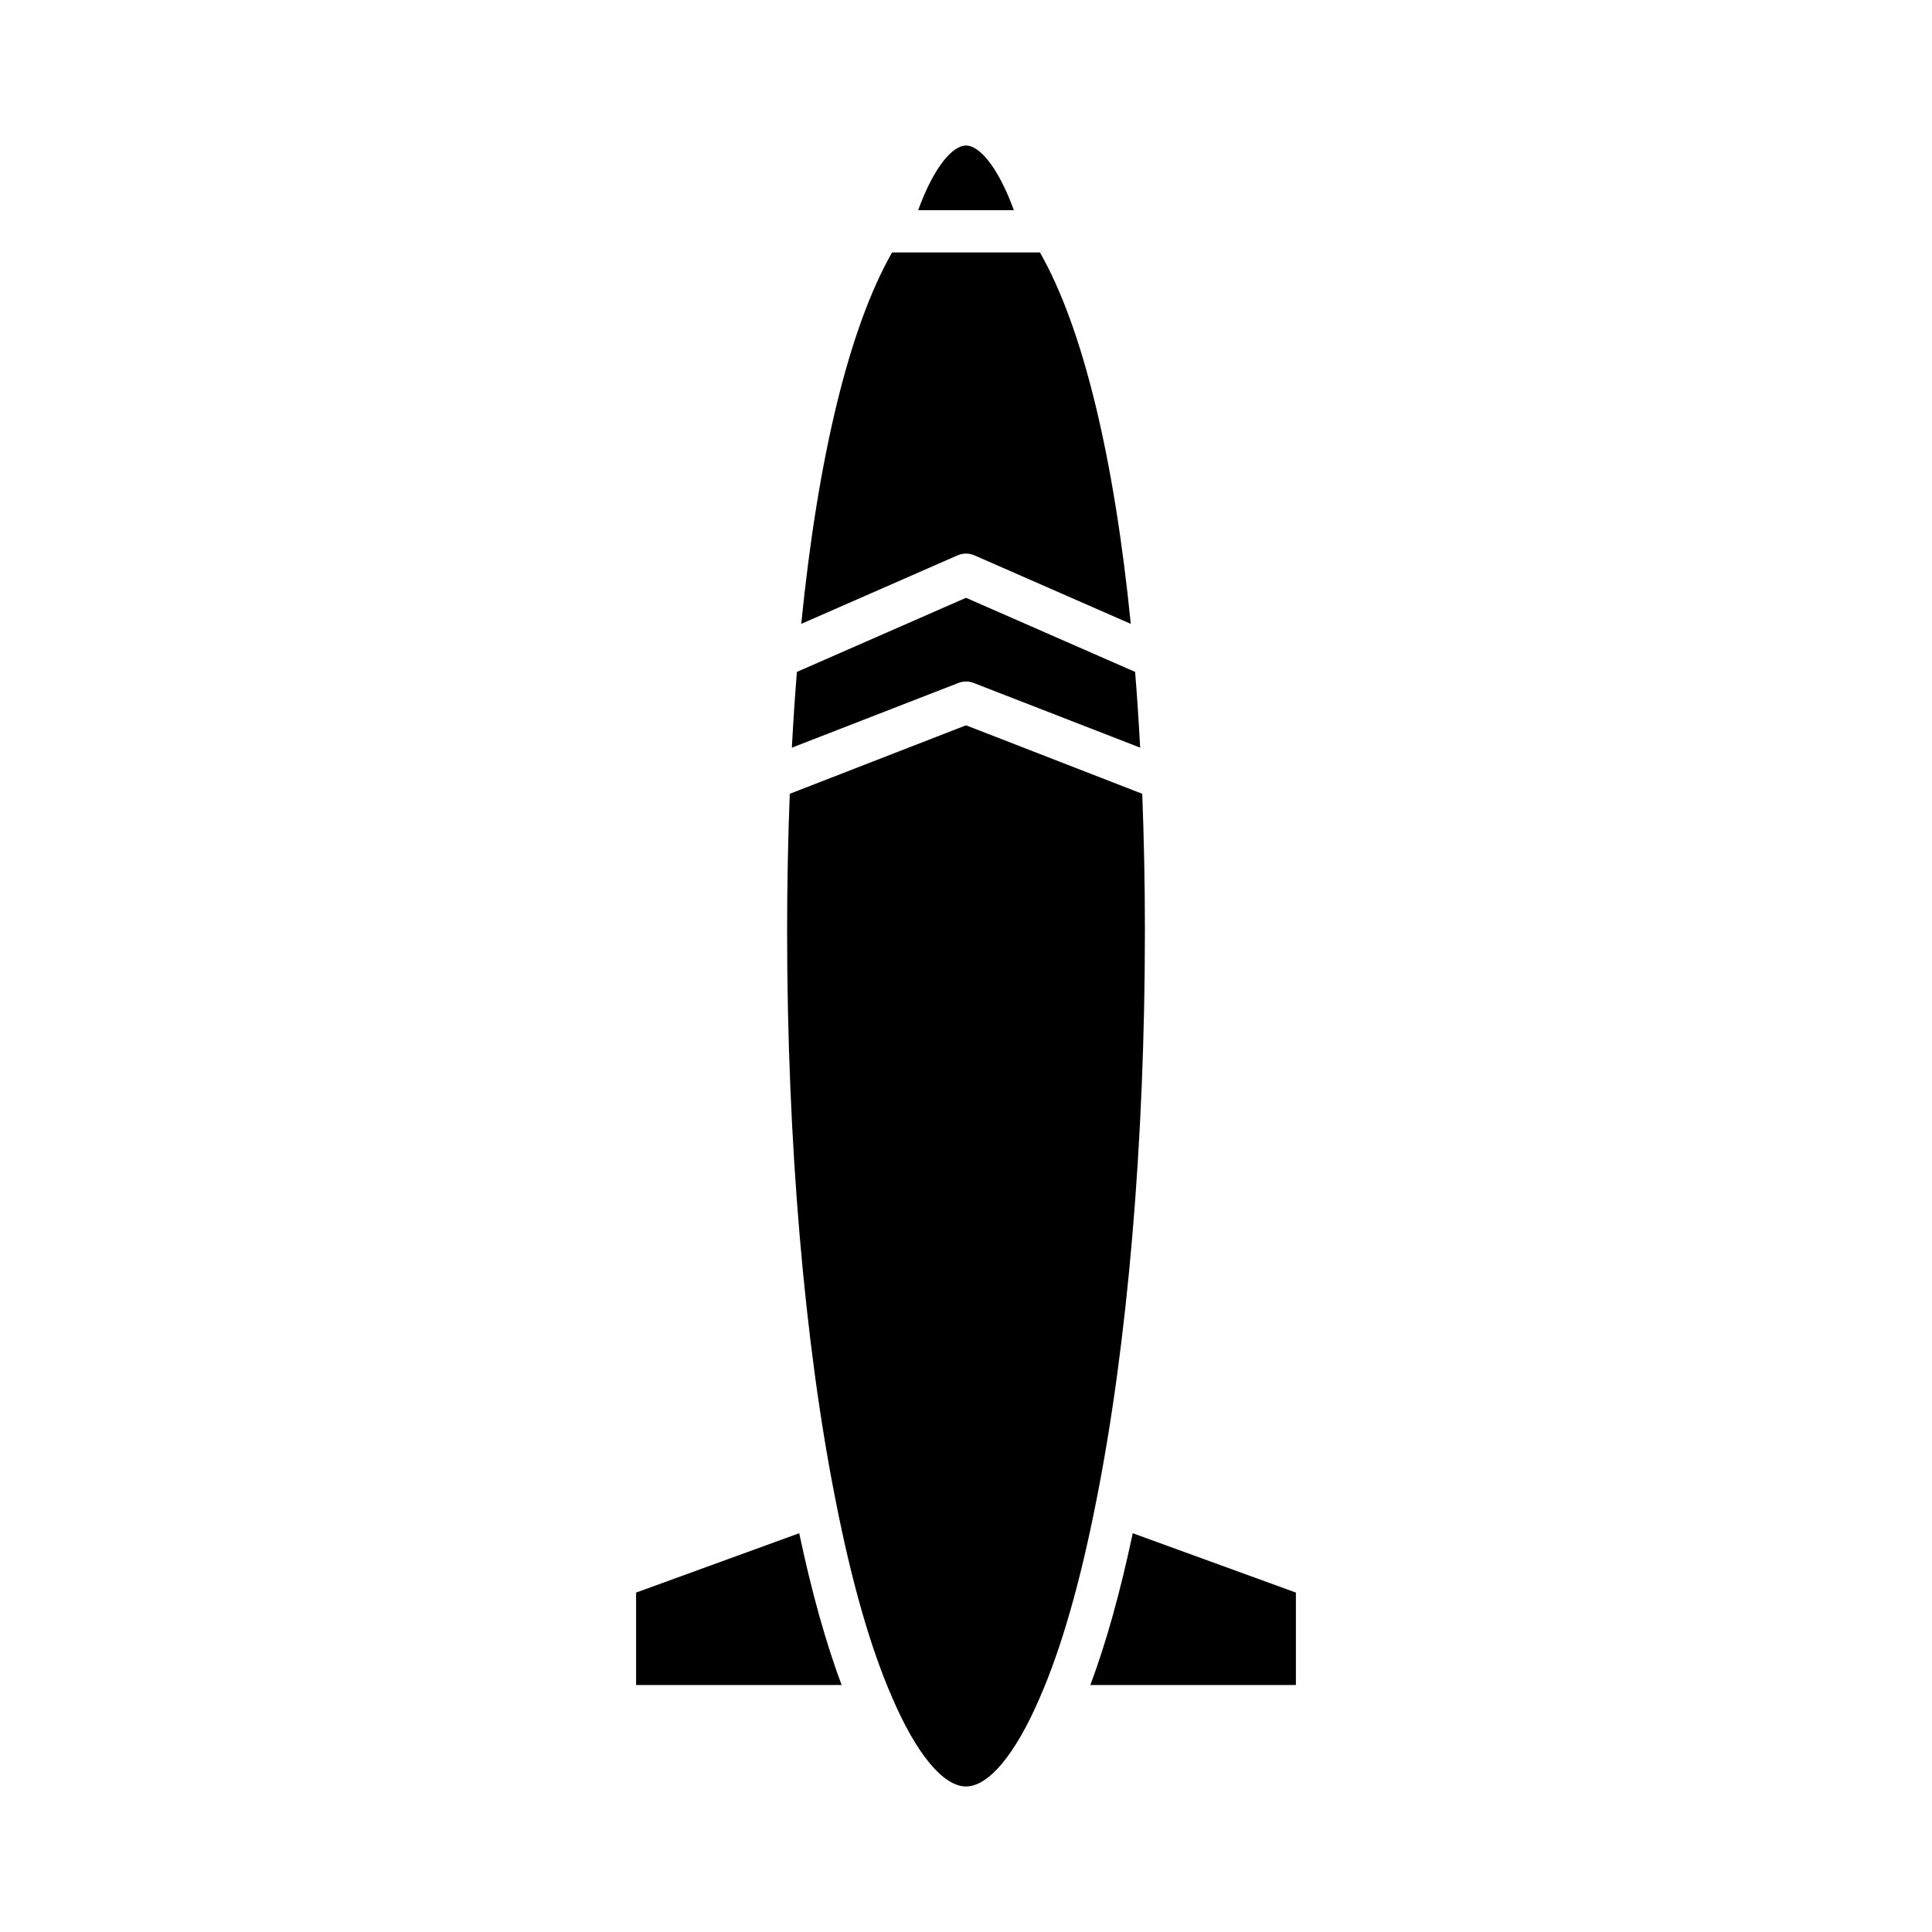 <?xml version="1.0" encoding="UTF-8"?>
<!-- Uploaded to: ICON Repo, www.iconrepo.com, Generator: ICON Repo Mixer Tools -->
<svg fill="#000000" width="800px" height="800px" version="1.1" viewBox="144 144 512 512" xmlns="http://www.w3.org/2000/svg">
 <g>
  <path d="m444.19 550.32c-3.309 15.645-7.074 29.105-11.238 40.23h54.473v-24.5z"/>
  <path d="m400 182.56c-3.453 0-8.414 5.414-12.68 17.145h25.363c-4.273-11.727-9.23-17.145-12.684-17.145z"/>
  <path d="m402.25 291.18 41.422 18.152c-4.426-44.133-12.66-78.379-24.07-98.43h-39.195c-11.414 20.051-19.645 54.297-24.07 98.43l41.422-18.152c1.43-0.629 3.059-0.629 4.492 0z"/>
  <path d="m402.03 324.99 44.125 17.148c-0.367-6.879-0.812-13.57-1.336-20.078l-44.816-19.637-44.816 19.641c-0.523 6.508-0.969 13.199-1.336 20.078l44.125-17.148c1.297-0.512 2.754-0.512 4.055-0.004z"/>
  <path d="m447.41 390.59c0-12.527-0.254-24.578-0.703-36.227l-46.703-18.148-46.707 18.152c-0.445 11.645-0.703 23.699-0.703 36.227 0 55.809 4.574 109.49 12.879 151.16 4.246 21.621 9.281 39.164 14.98 52.152 6.426 14.965 13.543 23.527 19.551 23.527 6.004 0 13.117-8.555 19.52-23.461v-0.004c0.004-0.012 0.008-0.02 0.012-0.027 5.711-13.027 10.746-30.57 14.988-52.176 8.312-41.688 12.887-95.367 12.887-151.18z"/>
  <path d="m312.57 566.05v24.5h54.473c-4.16-11.105-7.93-24.574-11.242-40.23z"/>
 </g>
</svg>